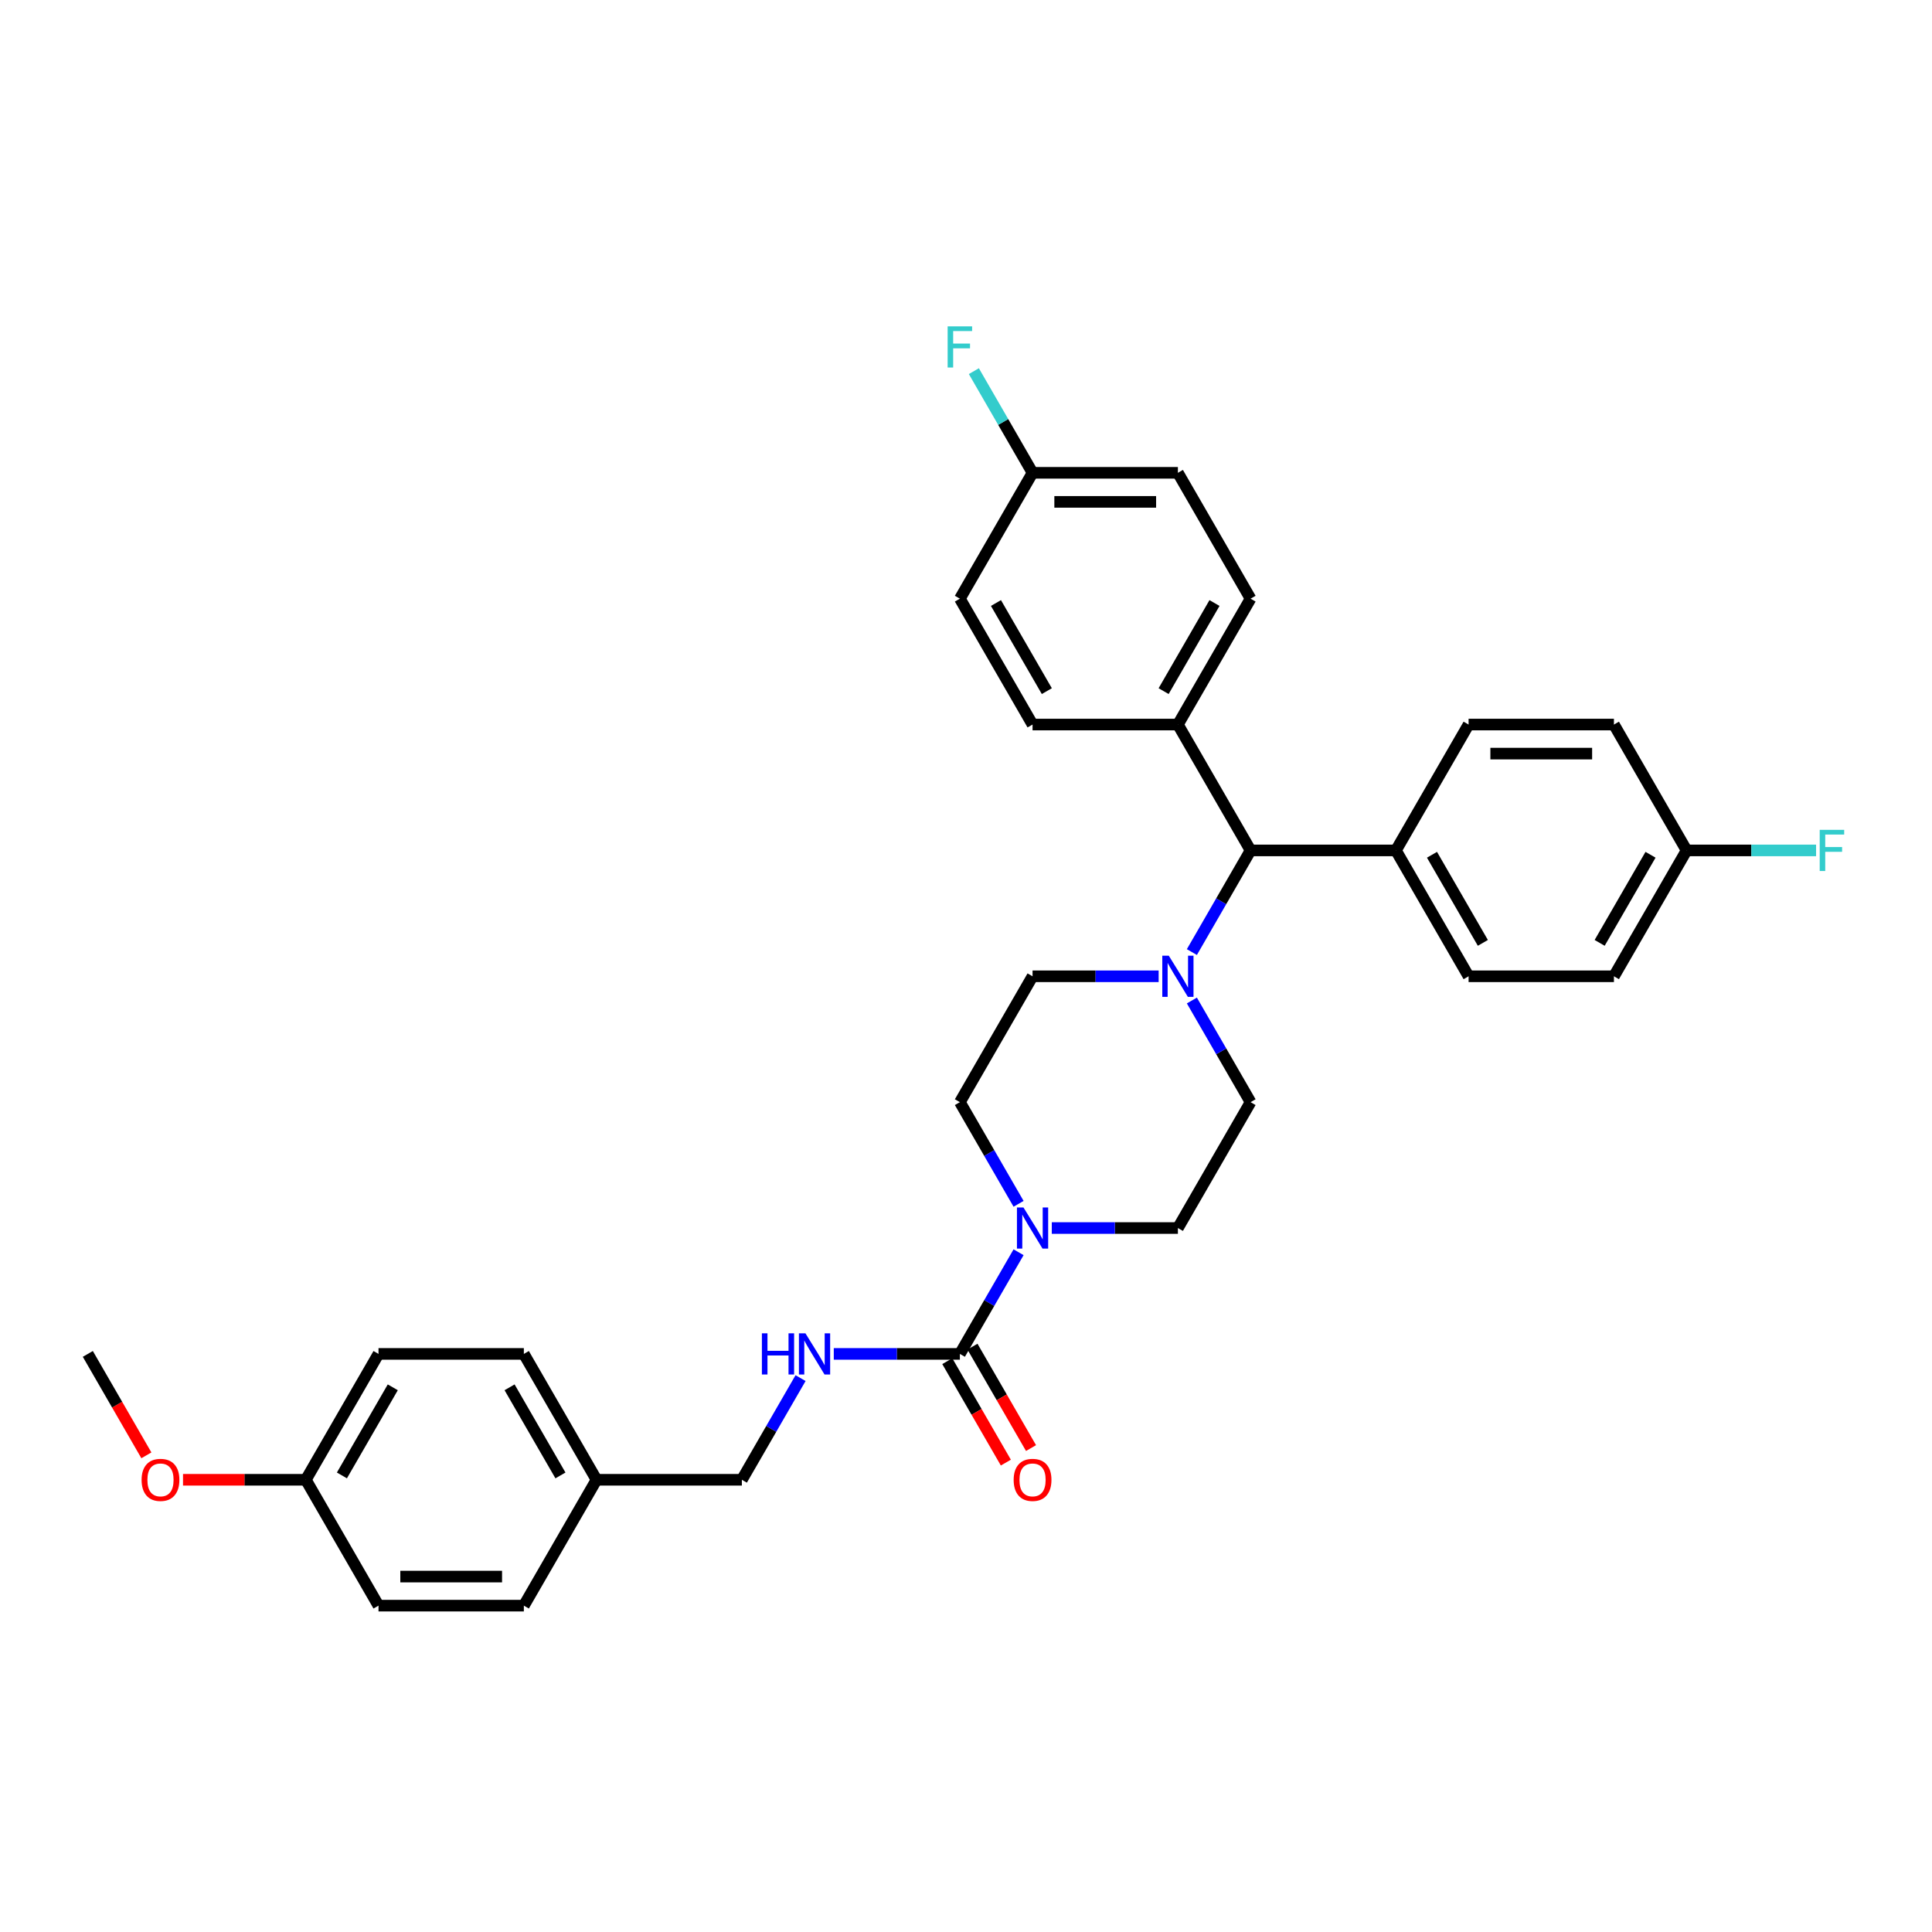 <?xml version='1.0' encoding='iso-8859-1'?>
<svg version='1.1' baseProfile='full'
              xmlns='http://www.w3.org/2000/svg'
                      xmlns:rdkit='http://www.rdkit.org/xml'
                      xmlns:xlink='http://www.w3.org/1999/xlink'
                  xml:space='preserve'
width='1000px' height='1000px' viewBox='0 0 1000 1000'>
<!-- END OF HEADER -->
<rect style='opacity:1.0;fill:#FFFFFF;stroke:none' width='1000' height='1000' x='0' y='0'> </rect>
<path class='bond-0' d='M 647.292,570.477 L 609.677,635.628' style='fill:none;fill-rule:evenodd;stroke:#000000;stroke-width:6px;stroke-linecap:butt;stroke-linejoin:miter;stroke-opacity:1' />
<path class='bond-1' d='M 647.292,570.477 L 632.103,544.168' style='fill:none;fill-rule:evenodd;stroke:#000000;stroke-width:6px;stroke-linecap:butt;stroke-linejoin:miter;stroke-opacity:1' />
<path class='bond-1' d='M 632.103,544.168 L 616.913,517.86' style='fill:none;fill-rule:evenodd;stroke:#0000FF;stroke-width:6px;stroke-linecap:butt;stroke-linejoin:miter;stroke-opacity:1' />
<path class='bond-2' d='M 609.677,635.628 L 577.043,635.628' style='fill:none;fill-rule:evenodd;stroke:#000000;stroke-width:6px;stroke-linecap:butt;stroke-linejoin:miter;stroke-opacity:1' />
<path class='bond-2' d='M 577.043,635.628 L 544.408,635.628' style='fill:none;fill-rule:evenodd;stroke:#0000FF;stroke-width:6px;stroke-linecap:butt;stroke-linejoin:miter;stroke-opacity:1' />
<path class='bond-3' d='M 527.212,623.095 L 512.022,596.786' style='fill:none;fill-rule:evenodd;stroke:#0000FF;stroke-width:6px;stroke-linecap:butt;stroke-linejoin:miter;stroke-opacity:1' />
<path class='bond-3' d='M 512.022,596.786 L 496.833,570.477' style='fill:none;fill-rule:evenodd;stroke:#000000;stroke-width:6px;stroke-linecap:butt;stroke-linejoin:miter;stroke-opacity:1' />
<path class='bond-4' d='M 527.212,648.161 L 512.022,674.47' style='fill:none;fill-rule:evenodd;stroke:#0000FF;stroke-width:6px;stroke-linecap:butt;stroke-linejoin:miter;stroke-opacity:1' />
<path class='bond-4' d='M 512.022,674.47 L 496.833,700.779' style='fill:none;fill-rule:evenodd;stroke:#000000;stroke-width:6px;stroke-linecap:butt;stroke-linejoin:miter;stroke-opacity:1' />
<path class='bond-5' d='M 496.833,570.477 L 534.448,505.326' style='fill:none;fill-rule:evenodd;stroke:#000000;stroke-width:6px;stroke-linecap:butt;stroke-linejoin:miter;stroke-opacity:1' />
<path class='bond-6' d='M 534.448,505.326 L 567.082,505.326' style='fill:none;fill-rule:evenodd;stroke:#000000;stroke-width:6px;stroke-linecap:butt;stroke-linejoin:miter;stroke-opacity:1' />
<path class='bond-6' d='M 567.082,505.326 L 599.717,505.326' style='fill:none;fill-rule:evenodd;stroke:#0000FF;stroke-width:6px;stroke-linecap:butt;stroke-linejoin:miter;stroke-opacity:1' />
<path class='bond-7' d='M 616.913,492.793 L 632.103,466.484' style='fill:none;fill-rule:evenodd;stroke:#0000FF;stroke-width:6px;stroke-linecap:butt;stroke-linejoin:miter;stroke-opacity:1' />
<path class='bond-7' d='M 632.103,466.484 L 647.292,440.175' style='fill:none;fill-rule:evenodd;stroke:#000000;stroke-width:6px;stroke-linecap:butt;stroke-linejoin:miter;stroke-opacity:1' />
<path class='bond-8' d='M 490.318,704.54 L 505.472,730.789' style='fill:none;fill-rule:evenodd;stroke:#000000;stroke-width:6px;stroke-linecap:butt;stroke-linejoin:miter;stroke-opacity:1' />
<path class='bond-8' d='M 505.472,730.789 L 520.627,757.037' style='fill:none;fill-rule:evenodd;stroke:#FF0000;stroke-width:6px;stroke-linecap:butt;stroke-linejoin:miter;stroke-opacity:1' />
<path class='bond-8' d='M 503.348,697.017 L 518.503,723.266' style='fill:none;fill-rule:evenodd;stroke:#000000;stroke-width:6px;stroke-linecap:butt;stroke-linejoin:miter;stroke-opacity:1' />
<path class='bond-8' d='M 518.503,723.266 L 533.657,749.515' style='fill:none;fill-rule:evenodd;stroke:#FF0000;stroke-width:6px;stroke-linecap:butt;stroke-linejoin:miter;stroke-opacity:1' />
<path class='bond-9' d='M 496.833,700.779 L 464.198,700.779' style='fill:none;fill-rule:evenodd;stroke:#000000;stroke-width:6px;stroke-linecap:butt;stroke-linejoin:miter;stroke-opacity:1' />
<path class='bond-9' d='M 464.198,700.779 L 431.564,700.779' style='fill:none;fill-rule:evenodd;stroke:#0000FF;stroke-width:6px;stroke-linecap:butt;stroke-linejoin:miter;stroke-opacity:1' />
<path class='bond-10' d='M 414.367,713.312 L 399.178,739.621' style='fill:none;fill-rule:evenodd;stroke:#0000FF;stroke-width:6px;stroke-linecap:butt;stroke-linejoin:miter;stroke-opacity:1' />
<path class='bond-10' d='M 399.178,739.621 L 383.988,765.93' style='fill:none;fill-rule:evenodd;stroke:#000000;stroke-width:6px;stroke-linecap:butt;stroke-linejoin:miter;stroke-opacity:1' />
<path class='bond-11' d='M 647.292,440.175 L 722.522,440.175' style='fill:none;fill-rule:evenodd;stroke:#000000;stroke-width:6px;stroke-linecap:butt;stroke-linejoin:miter;stroke-opacity:1' />
<path class='bond-12' d='M 647.292,440.175 L 609.677,375.025' style='fill:none;fill-rule:evenodd;stroke:#000000;stroke-width:6px;stroke-linecap:butt;stroke-linejoin:miter;stroke-opacity:1' />
<path class='bond-13' d='M 722.522,440.175 L 760.137,505.326' style='fill:none;fill-rule:evenodd;stroke:#000000;stroke-width:6px;stroke-linecap:butt;stroke-linejoin:miter;stroke-opacity:1' />
<path class='bond-13' d='M 741.194,442.425 L 767.525,488.031' style='fill:none;fill-rule:evenodd;stroke:#000000;stroke-width:6px;stroke-linecap:butt;stroke-linejoin:miter;stroke-opacity:1' />
<path class='bond-14' d='M 722.522,440.175 L 760.137,375.025' style='fill:none;fill-rule:evenodd;stroke:#000000;stroke-width:6px;stroke-linecap:butt;stroke-linejoin:miter;stroke-opacity:1' />
<path class='bond-15' d='M 609.677,375.025 L 647.292,309.874' style='fill:none;fill-rule:evenodd;stroke:#000000;stroke-width:6px;stroke-linecap:butt;stroke-linejoin:miter;stroke-opacity:1' />
<path class='bond-15' d='M 602.289,357.729 L 628.62,312.123' style='fill:none;fill-rule:evenodd;stroke:#000000;stroke-width:6px;stroke-linecap:butt;stroke-linejoin:miter;stroke-opacity:1' />
<path class='bond-16' d='M 609.677,375.025 L 534.448,375.025' style='fill:none;fill-rule:evenodd;stroke:#000000;stroke-width:6px;stroke-linecap:butt;stroke-linejoin:miter;stroke-opacity:1' />
<path class='bond-17' d='M 647.292,309.874 L 609.677,244.723' style='fill:none;fill-rule:evenodd;stroke:#000000;stroke-width:6px;stroke-linecap:butt;stroke-linejoin:miter;stroke-opacity:1' />
<path class='bond-18' d='M 609.677,244.723 L 534.448,244.723' style='fill:none;fill-rule:evenodd;stroke:#000000;stroke-width:6px;stroke-linecap:butt;stroke-linejoin:miter;stroke-opacity:1' />
<path class='bond-18' d='M 598.393,259.769 L 545.732,259.769' style='fill:none;fill-rule:evenodd;stroke:#000000;stroke-width:6px;stroke-linecap:butt;stroke-linejoin:miter;stroke-opacity:1' />
<path class='bond-19' d='M 534.448,244.723 L 496.833,309.874' style='fill:none;fill-rule:evenodd;stroke:#000000;stroke-width:6px;stroke-linecap:butt;stroke-linejoin:miter;stroke-opacity:1' />
<path class='bond-20' d='M 534.448,244.723 L 519.258,218.414' style='fill:none;fill-rule:evenodd;stroke:#000000;stroke-width:6px;stroke-linecap:butt;stroke-linejoin:miter;stroke-opacity:1' />
<path class='bond-20' d='M 519.258,218.414 L 504.069,192.105' style='fill:none;fill-rule:evenodd;stroke:#33CCCC;stroke-width:6px;stroke-linecap:butt;stroke-linejoin:miter;stroke-opacity:1' />
<path class='bond-21' d='M 496.833,309.874 L 534.448,375.025' style='fill:none;fill-rule:evenodd;stroke:#000000;stroke-width:6px;stroke-linecap:butt;stroke-linejoin:miter;stroke-opacity:1' />
<path class='bond-21' d='M 515.505,312.123 L 541.836,357.729' style='fill:none;fill-rule:evenodd;stroke:#000000;stroke-width:6px;stroke-linecap:butt;stroke-linejoin:miter;stroke-opacity:1' />
<path class='bond-22' d='M 760.137,505.326 L 835.367,505.326' style='fill:none;fill-rule:evenodd;stroke:#000000;stroke-width:6px;stroke-linecap:butt;stroke-linejoin:miter;stroke-opacity:1' />
<path class='bond-23' d='M 835.367,505.326 L 872.981,440.175' style='fill:none;fill-rule:evenodd;stroke:#000000;stroke-width:6px;stroke-linecap:butt;stroke-linejoin:miter;stroke-opacity:1' />
<path class='bond-23' d='M 827.979,488.031 L 854.309,442.425' style='fill:none;fill-rule:evenodd;stroke:#000000;stroke-width:6px;stroke-linecap:butt;stroke-linejoin:miter;stroke-opacity:1' />
<path class='bond-24' d='M 872.981,440.175 L 835.367,375.025' style='fill:none;fill-rule:evenodd;stroke:#000000;stroke-width:6px;stroke-linecap:butt;stroke-linejoin:miter;stroke-opacity:1' />
<path class='bond-25' d='M 872.981,440.175 L 906.489,440.175' style='fill:none;fill-rule:evenodd;stroke:#000000;stroke-width:6px;stroke-linecap:butt;stroke-linejoin:miter;stroke-opacity:1' />
<path class='bond-25' d='M 906.489,440.175 L 939.996,440.175' style='fill:none;fill-rule:evenodd;stroke:#33CCCC;stroke-width:6px;stroke-linecap:butt;stroke-linejoin:miter;stroke-opacity:1' />
<path class='bond-26' d='M 835.367,375.025 L 760.137,375.025' style='fill:none;fill-rule:evenodd;stroke:#000000;stroke-width:6px;stroke-linecap:butt;stroke-linejoin:miter;stroke-opacity:1' />
<path class='bond-26' d='M 824.082,390.071 L 771.421,390.071' style='fill:none;fill-rule:evenodd;stroke:#000000;stroke-width:6px;stroke-linecap:butt;stroke-linejoin:miter;stroke-opacity:1' />
<path class='bond-27' d='M 308.759,765.93 L 271.144,700.779' style='fill:none;fill-rule:evenodd;stroke:#000000;stroke-width:6px;stroke-linecap:butt;stroke-linejoin:miter;stroke-opacity:1' />
<path class='bond-27' d='M 290.086,763.68 L 263.756,718.074' style='fill:none;fill-rule:evenodd;stroke:#000000;stroke-width:6px;stroke-linecap:butt;stroke-linejoin:miter;stroke-opacity:1' />
<path class='bond-28' d='M 308.759,765.93 L 271.144,831.08' style='fill:none;fill-rule:evenodd;stroke:#000000;stroke-width:6px;stroke-linecap:butt;stroke-linejoin:miter;stroke-opacity:1' />
<path class='bond-29' d='M 308.759,765.93 L 383.988,765.93' style='fill:none;fill-rule:evenodd;stroke:#000000;stroke-width:6px;stroke-linecap:butt;stroke-linejoin:miter;stroke-opacity:1' />
<path class='bond-30' d='M 271.144,700.779 L 195.914,700.779' style='fill:none;fill-rule:evenodd;stroke:#000000;stroke-width:6px;stroke-linecap:butt;stroke-linejoin:miter;stroke-opacity:1' />
<path class='bond-31' d='M 271.144,831.08 L 195.914,831.08' style='fill:none;fill-rule:evenodd;stroke:#000000;stroke-width:6px;stroke-linecap:butt;stroke-linejoin:miter;stroke-opacity:1' />
<path class='bond-31' d='M 259.859,816.035 L 207.198,816.035' style='fill:none;fill-rule:evenodd;stroke:#000000;stroke-width:6px;stroke-linecap:butt;stroke-linejoin:miter;stroke-opacity:1' />
<path class='bond-32' d='M 195.914,700.779 L 158.299,765.93' style='fill:none;fill-rule:evenodd;stroke:#000000;stroke-width:6px;stroke-linecap:butt;stroke-linejoin:miter;stroke-opacity:1' />
<path class='bond-32' d='M 203.302,718.074 L 176.972,763.68' style='fill:none;fill-rule:evenodd;stroke:#000000;stroke-width:6px;stroke-linecap:butt;stroke-linejoin:miter;stroke-opacity:1' />
<path class='bond-33' d='M 195.914,831.08 L 158.299,765.93' style='fill:none;fill-rule:evenodd;stroke:#000000;stroke-width:6px;stroke-linecap:butt;stroke-linejoin:miter;stroke-opacity:1' />
<path class='bond-34' d='M 158.299,765.93 L 126.515,765.93' style='fill:none;fill-rule:evenodd;stroke:#000000;stroke-width:6px;stroke-linecap:butt;stroke-linejoin:miter;stroke-opacity:1' />
<path class='bond-34' d='M 126.515,765.93 L 94.73,765.93' style='fill:none;fill-rule:evenodd;stroke:#FF0000;stroke-width:6px;stroke-linecap:butt;stroke-linejoin:miter;stroke-opacity:1' />
<path class='bond-35' d='M 75.764,753.276 L 60.609,727.027' style='fill:none;fill-rule:evenodd;stroke:#FF0000;stroke-width:6px;stroke-linecap:butt;stroke-linejoin:miter;stroke-opacity:1' />
<path class='bond-35' d='M 60.609,727.027 L 45.455,700.779' style='fill:none;fill-rule:evenodd;stroke:#000000;stroke-width:6px;stroke-linecap:butt;stroke-linejoin:miter;stroke-opacity:1' />
<path  class='atom-2' d='M 529.738 624.975
L 536.72 636.26
Q 537.412 637.373, 538.525 639.389
Q 539.639 641.406, 539.699 641.526
L 539.699 624.975
L 542.527 624.975
L 542.527 646.28
L 539.608 646.28
L 532.116 633.943
Q 531.243 632.498, 530.31 630.843
Q 529.407 629.188, 529.136 628.677
L 529.136 646.28
L 526.368 646.28
L 526.368 624.975
L 529.738 624.975
' fill='#0000FF'/>
<path  class='atom-5' d='M 604.968 494.674
L 611.949 505.958
Q 612.641 507.072, 613.755 509.088
Q 614.868 511.104, 614.928 511.224
L 614.928 494.674
L 617.757 494.674
L 617.757 515.979
L 614.838 515.979
L 607.345 503.641
Q 606.473 502.197, 605.54 500.542
Q 604.637 498.887, 604.366 498.375
L 604.366 515.979
L 601.598 515.979
L 601.598 494.674
L 604.968 494.674
' fill='#0000FF'/>
<path  class='atom-7' d='M 524.668 765.99
Q 524.668 760.874, 527.196 758.015
Q 529.723 755.157, 534.448 755.157
Q 539.172 755.157, 541.7 758.015
Q 544.228 760.874, 544.228 765.99
Q 544.228 771.166, 541.67 774.115
Q 539.112 777.034, 534.448 777.034
Q 529.753 777.034, 527.196 774.115
Q 524.668 771.196, 524.668 765.99
M 534.448 774.626
Q 537.698 774.626, 539.443 772.46
Q 541.218 770.263, 541.218 765.99
Q 541.218 761.807, 539.443 759.701
Q 537.698 757.564, 534.448 757.564
Q 531.198 757.564, 529.422 759.671
Q 527.677 761.777, 527.677 765.99
Q 527.677 770.293, 529.422 772.46
Q 531.198 774.626, 534.448 774.626
' fill='#FF0000'/>
<path  class='atom-8' d='M 394.355 690.126
L 397.244 690.126
L 397.244 699.184
L 408.137 699.184
L 408.137 690.126
L 411.026 690.126
L 411.026 711.431
L 408.137 711.431
L 408.137 701.591
L 397.244 701.591
L 397.244 711.431
L 394.355 711.431
L 394.355 690.126
' fill='#0000FF'/>
<path  class='atom-8' d='M 416.894 690.126
L 423.875 701.411
Q 424.567 702.524, 425.681 704.54
Q 426.794 706.556, 426.854 706.677
L 426.854 690.126
L 429.683 690.126
L 429.683 711.431
L 426.764 711.431
L 419.271 699.094
Q 418.398 697.649, 417.465 695.994
Q 416.563 694.339, 416.292 693.828
L 416.292 711.431
L 413.523 711.431
L 413.523 690.126
L 416.894 690.126
' fill='#0000FF'/>
<path  class='atom-22' d='M 941.877 429.523
L 954.545 429.523
L 954.545 431.96
L 944.735 431.96
L 944.735 438.43
L 953.462 438.43
L 953.462 440.898
L 944.735 440.898
L 944.735 450.828
L 941.877 450.828
L 941.877 429.523
' fill='#33CCCC'/>
<path  class='atom-23' d='M 490.498 168.92
L 503.167 168.92
L 503.167 171.357
L 493.357 171.357
L 493.357 177.827
L 502.084 177.827
L 502.084 180.294
L 493.357 180.294
L 493.357 190.225
L 490.498 190.225
L 490.498 168.92
' fill='#33CCCC'/>
<path  class='atom-31' d='M 73.29 765.99
Q 73.29 760.874, 75.817 758.015
Q 78.345 755.157, 83.069 755.157
Q 87.794 755.157, 90.322 758.015
Q 92.849 760.874, 92.849 765.99
Q 92.849 771.166, 90.291 774.115
Q 87.734 777.034, 83.069 777.034
Q 78.375 777.034, 75.817 774.115
Q 73.29 771.196, 73.29 765.99
M 83.069 774.626
Q 86.319 774.626, 88.065 772.46
Q 89.84 770.263, 89.84 765.99
Q 89.84 761.807, 88.065 759.701
Q 86.319 757.564, 83.069 757.564
Q 79.82 757.564, 78.044 759.671
Q 76.299 761.777, 76.299 765.99
Q 76.299 770.293, 78.044 772.46
Q 79.82 774.626, 83.069 774.626
' fill='#FF0000'/>
</svg>
